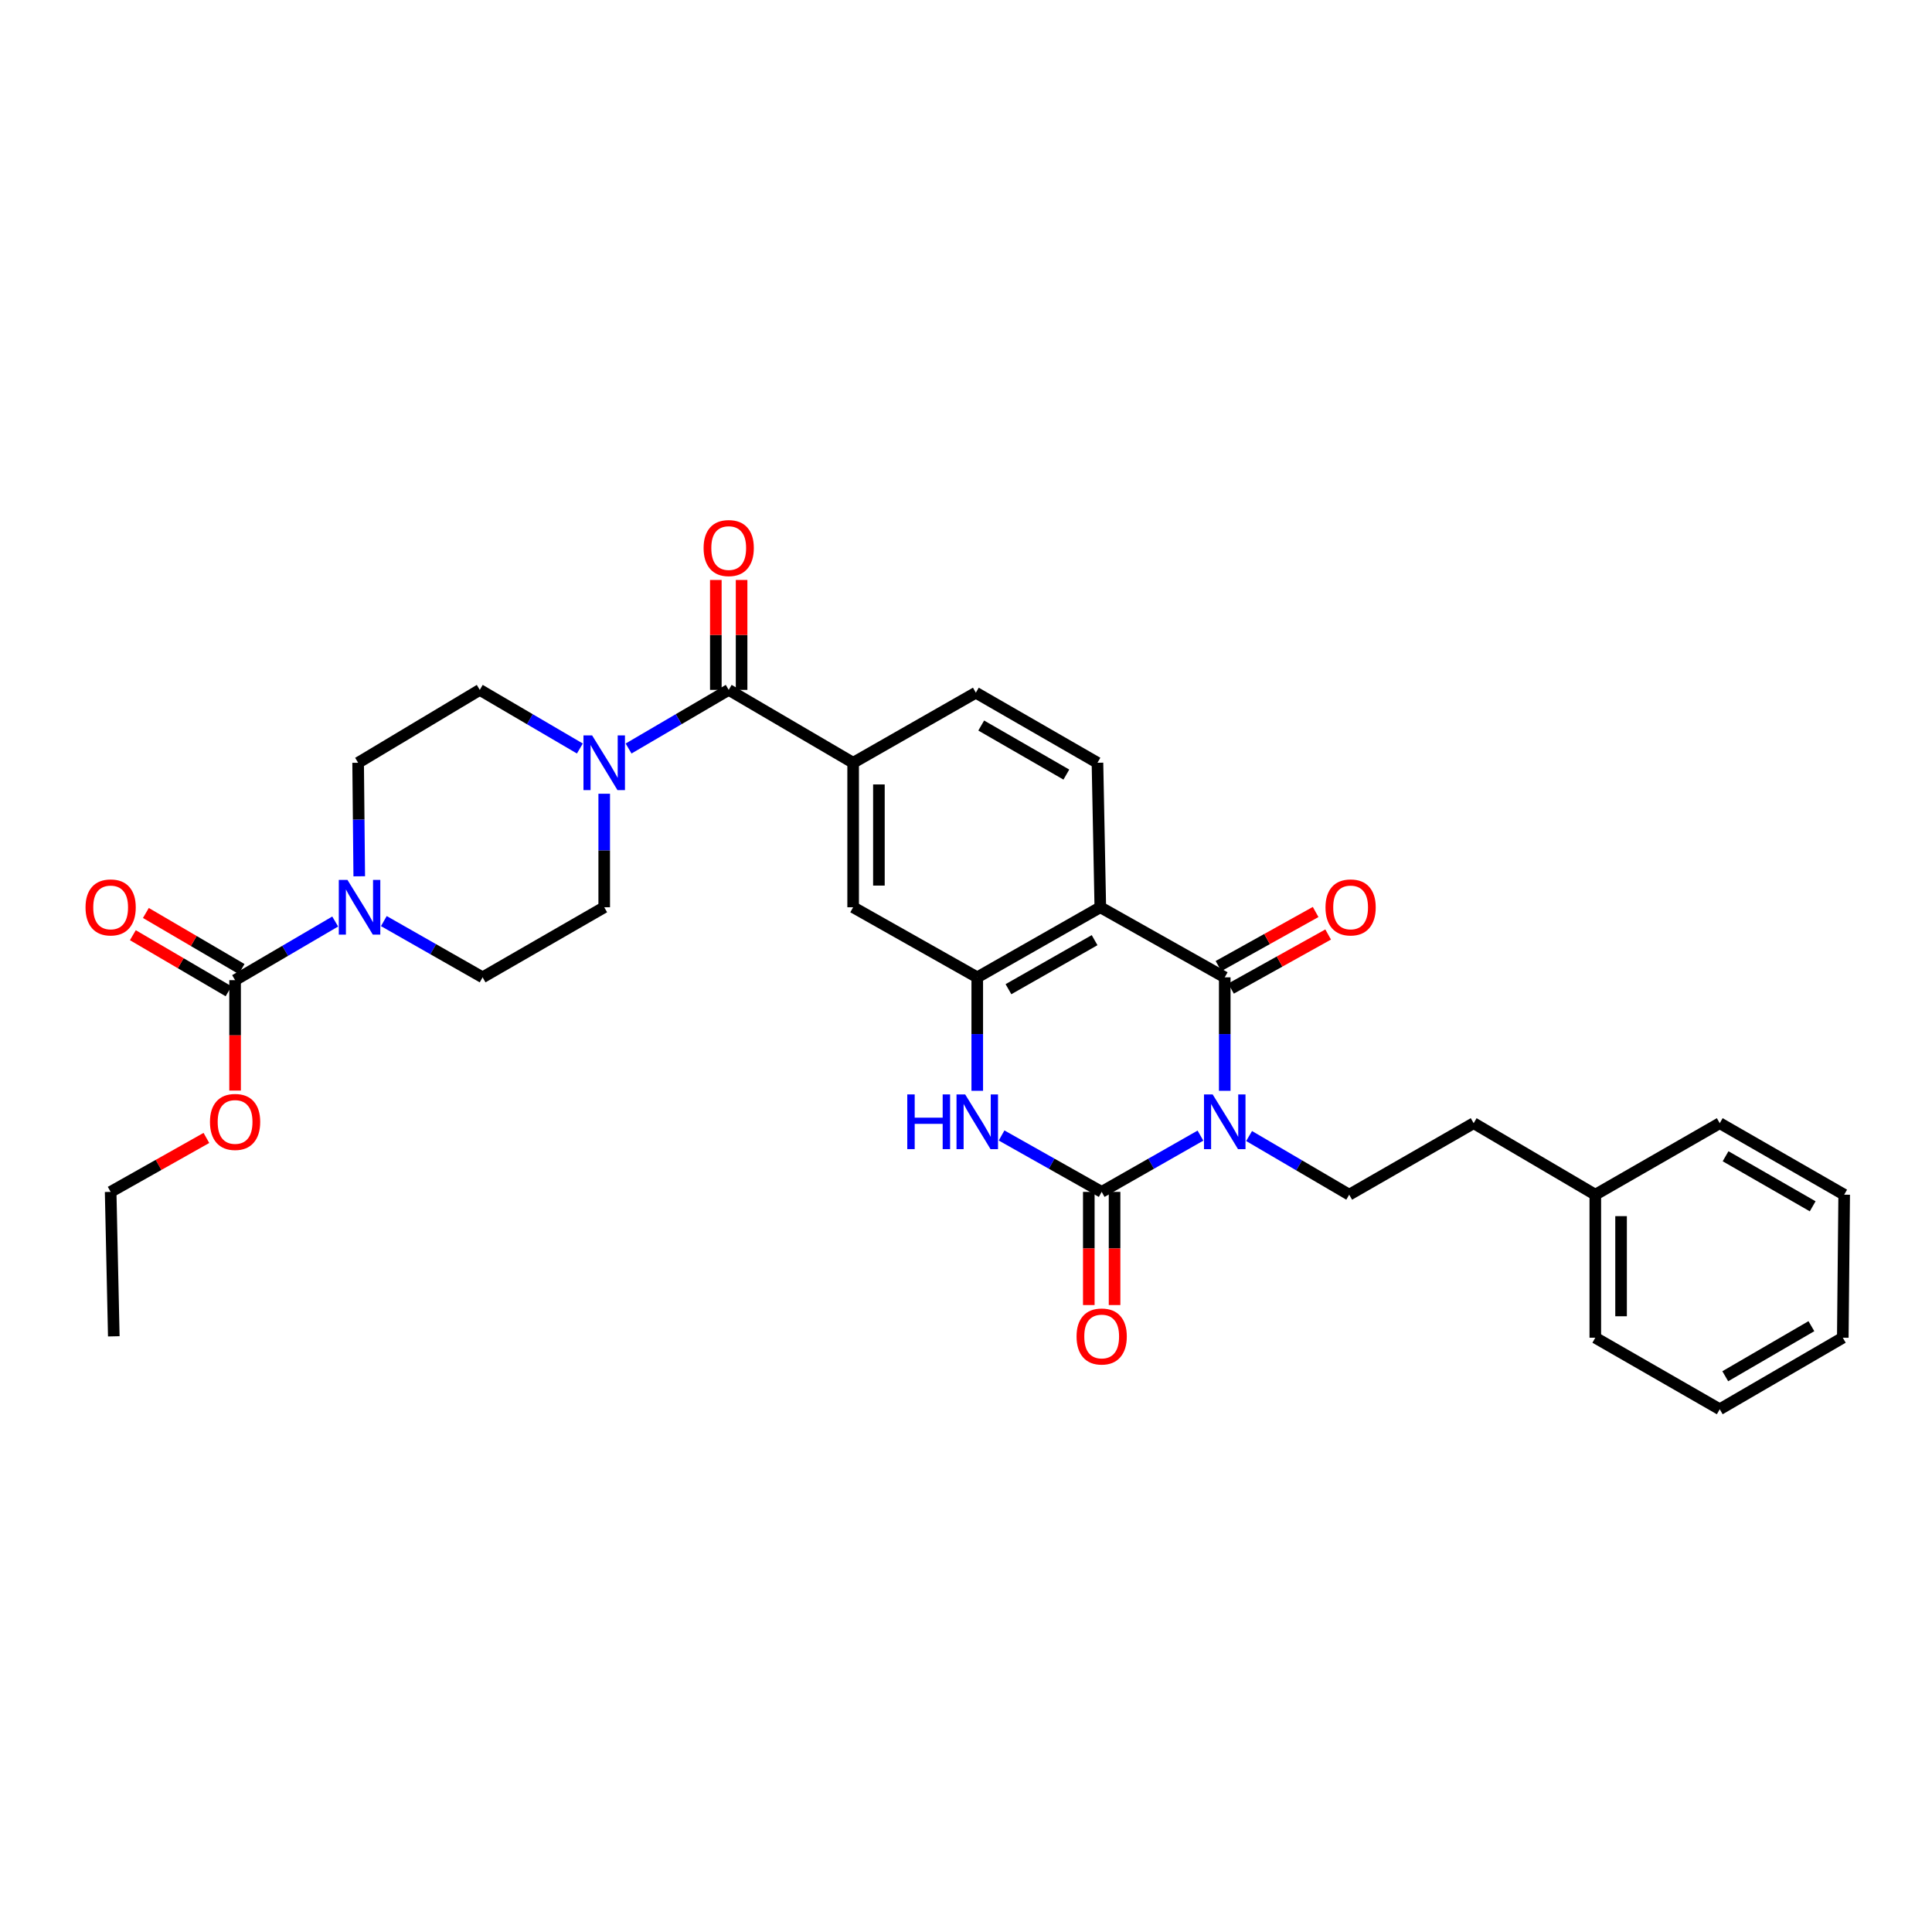 <?xml version='1.0' encoding='iso-8859-1'?>
<svg version='1.1' baseProfile='full'
              xmlns='http://www.w3.org/2000/svg'
                      xmlns:rdkit='http://www.rdkit.org/xml'
                      xmlns:xlink='http://www.w3.org/1999/xlink'
                  xml:space='preserve'
width='1000px' height='1000px' viewBox='0 0 1000 1000'>
<!-- END OF HEADER -->
<rect style='opacity:1.0;fill:#FFFFFF;stroke:none' width='1000' height='1000' x='0' y='0'> </rect>
<path class='bond-0' d='M 621.352,587.791 L 595.79,602.354' style='fill:none;fill-rule:evenodd;stroke:#0000FF;stroke-width:6px;stroke-linecap:butt;stroke-linejoin:miter;stroke-opacity:1' />
<path class='bond-0' d='M 595.79,602.354 L 570.228,616.917' style='fill:none;fill-rule:evenodd;stroke:#000000;stroke-width:6px;stroke-linecap:butt;stroke-linejoin:miter;stroke-opacity:1' />
<path class='bond-1' d='M 633.925,564.599 L 633.925,535.231' style='fill:none;fill-rule:evenodd;stroke:#0000FF;stroke-width:6px;stroke-linecap:butt;stroke-linejoin:miter;stroke-opacity:1' />
<path class='bond-1' d='M 633.925,535.231 L 633.925,505.864' style='fill:none;fill-rule:evenodd;stroke:#000000;stroke-width:6px;stroke-linecap:butt;stroke-linejoin:miter;stroke-opacity:1' />
<path class='bond-10' d='M 646.532,588.013 L 672.44,603.191' style='fill:none;fill-rule:evenodd;stroke:#0000FF;stroke-width:6px;stroke-linecap:butt;stroke-linejoin:miter;stroke-opacity:1' />
<path class='bond-10' d='M 672.44,603.191 L 698.348,618.369' style='fill:none;fill-rule:evenodd;stroke:#000000;stroke-width:6px;stroke-linecap:butt;stroke-linejoin:miter;stroke-opacity:1' />
<path class='bond-3' d='M 570.228,616.917 L 544.321,602.319' style='fill:none;fill-rule:evenodd;stroke:#000000;stroke-width:6px;stroke-linecap:butt;stroke-linejoin:miter;stroke-opacity:1' />
<path class='bond-3' d='M 544.321,602.319 L 518.415,587.721' style='fill:none;fill-rule:evenodd;stroke:#0000FF;stroke-width:6px;stroke-linecap:butt;stroke-linejoin:miter;stroke-opacity:1' />
<path class='bond-13' d='M 563.561,616.917 L 563.561,646.205' style='fill:none;fill-rule:evenodd;stroke:#000000;stroke-width:6px;stroke-linecap:butt;stroke-linejoin:miter;stroke-opacity:1' />
<path class='bond-13' d='M 563.561,646.205 L 563.561,675.492' style='fill:none;fill-rule:evenodd;stroke:#FF0000;stroke-width:6px;stroke-linecap:butt;stroke-linejoin:miter;stroke-opacity:1' />
<path class='bond-13' d='M 576.895,616.917 L 576.895,646.205' style='fill:none;fill-rule:evenodd;stroke:#000000;stroke-width:6px;stroke-linecap:butt;stroke-linejoin:miter;stroke-opacity:1' />
<path class='bond-13' d='M 576.895,646.205 L 576.895,675.492' style='fill:none;fill-rule:evenodd;stroke:#FF0000;stroke-width:6px;stroke-linecap:butt;stroke-linejoin:miter;stroke-opacity:1' />
<path class='bond-2' d='M 633.925,505.864 L 569.517,469.596' style='fill:none;fill-rule:evenodd;stroke:#000000;stroke-width:6px;stroke-linecap:butt;stroke-linejoin:miter;stroke-opacity:1' />
<path class='bond-14' d='M 637.168,511.689 L 662.31,497.692' style='fill:none;fill-rule:evenodd;stroke:#000000;stroke-width:6px;stroke-linecap:butt;stroke-linejoin:miter;stroke-opacity:1' />
<path class='bond-14' d='M 662.31,497.692 L 687.453,483.696' style='fill:none;fill-rule:evenodd;stroke:#FF0000;stroke-width:6px;stroke-linecap:butt;stroke-linejoin:miter;stroke-opacity:1' />
<path class='bond-14' d='M 630.682,500.039 L 655.825,486.042' style='fill:none;fill-rule:evenodd;stroke:#000000;stroke-width:6px;stroke-linecap:butt;stroke-linejoin:miter;stroke-opacity:1' />
<path class='bond-14' d='M 655.825,486.042 L 680.968,472.046' style='fill:none;fill-rule:evenodd;stroke:#FF0000;stroke-width:6px;stroke-linecap:butt;stroke-linejoin:miter;stroke-opacity:1' />
<path class='bond-4' d='M 569.517,469.596 L 505.827,505.864' style='fill:none;fill-rule:evenodd;stroke:#000000;stroke-width:6px;stroke-linecap:butt;stroke-linejoin:miter;stroke-opacity:1' />
<path class='bond-4' d='M 566.561,486.623 L 521.978,512.01' style='fill:none;fill-rule:evenodd;stroke:#000000;stroke-width:6px;stroke-linecap:butt;stroke-linejoin:miter;stroke-opacity:1' />
<path class='bond-12' d='M 569.517,469.596 L 568.043,394.81' style='fill:none;fill-rule:evenodd;stroke:#000000;stroke-width:6px;stroke-linecap:butt;stroke-linejoin:miter;stroke-opacity:1' />
<path class='bond-32' d='M 505.827,564.599 L 505.827,535.231' style='fill:none;fill-rule:evenodd;stroke:#0000FF;stroke-width:6px;stroke-linecap:butt;stroke-linejoin:miter;stroke-opacity:1' />
<path class='bond-32' d='M 505.827,535.231 L 505.827,505.864' style='fill:none;fill-rule:evenodd;stroke:#000000;stroke-width:6px;stroke-linecap:butt;stroke-linejoin:miter;stroke-opacity:1' />
<path class='bond-11' d='M 505.827,505.864 L 441.588,469.596' style='fill:none;fill-rule:evenodd;stroke:#000000;stroke-width:6px;stroke-linecap:butt;stroke-linejoin:miter;stroke-opacity:1' />
<path class='bond-5' d='M 377.18,357.083 L 441.588,394.81' style='fill:none;fill-rule:evenodd;stroke:#000000;stroke-width:6px;stroke-linecap:butt;stroke-linejoin:miter;stroke-opacity:1' />
<path class='bond-6' d='M 377.18,357.083 L 351.264,372.256' style='fill:none;fill-rule:evenodd;stroke:#000000;stroke-width:6px;stroke-linecap:butt;stroke-linejoin:miter;stroke-opacity:1' />
<path class='bond-6' d='M 351.264,372.256 L 325.349,387.429' style='fill:none;fill-rule:evenodd;stroke:#0000FF;stroke-width:6px;stroke-linecap:butt;stroke-linejoin:miter;stroke-opacity:1' />
<path class='bond-20' d='M 383.847,357.083 L 383.847,328.637' style='fill:none;fill-rule:evenodd;stroke:#000000;stroke-width:6px;stroke-linecap:butt;stroke-linejoin:miter;stroke-opacity:1' />
<path class='bond-20' d='M 383.847,328.637 L 383.847,300.19' style='fill:none;fill-rule:evenodd;stroke:#FF0000;stroke-width:6px;stroke-linecap:butt;stroke-linejoin:miter;stroke-opacity:1' />
<path class='bond-20' d='M 370.513,357.083 L 370.513,328.637' style='fill:none;fill-rule:evenodd;stroke:#000000;stroke-width:6px;stroke-linecap:butt;stroke-linejoin:miter;stroke-opacity:1' />
<path class='bond-20' d='M 370.513,328.637 L 370.513,300.19' style='fill:none;fill-rule:evenodd;stroke:#FF0000;stroke-width:6px;stroke-linecap:butt;stroke-linejoin:miter;stroke-opacity:1' />
<path class='bond-18' d='M 300.136,387.426 L 274.235,372.255' style='fill:none;fill-rule:evenodd;stroke:#0000FF;stroke-width:6px;stroke-linecap:butt;stroke-linejoin:miter;stroke-opacity:1' />
<path class='bond-18' d='M 274.235,372.255 L 248.333,357.083' style='fill:none;fill-rule:evenodd;stroke:#000000;stroke-width:6px;stroke-linecap:butt;stroke-linejoin:miter;stroke-opacity:1' />
<path class='bond-19' d='M 312.742,410.839 L 312.742,440.218' style='fill:none;fill-rule:evenodd;stroke:#0000FF;stroke-width:6px;stroke-linecap:butt;stroke-linejoin:miter;stroke-opacity:1' />
<path class='bond-19' d='M 312.742,440.218 L 312.742,469.596' style='fill:none;fill-rule:evenodd;stroke:#000000;stroke-width:6px;stroke-linecap:butt;stroke-linejoin:miter;stroke-opacity:1' />
<path class='bond-7' d='M 198.675,476.755 L 224.234,491.309' style='fill:none;fill-rule:evenodd;stroke:#0000FF;stroke-width:6px;stroke-linecap:butt;stroke-linejoin:miter;stroke-opacity:1' />
<path class='bond-7' d='M 224.234,491.309 L 249.793,505.864' style='fill:none;fill-rule:evenodd;stroke:#000000;stroke-width:6px;stroke-linecap:butt;stroke-linejoin:miter;stroke-opacity:1' />
<path class='bond-8' d='M 173.496,476.979 L 147.588,492.151' style='fill:none;fill-rule:evenodd;stroke:#0000FF;stroke-width:6px;stroke-linecap:butt;stroke-linejoin:miter;stroke-opacity:1' />
<path class='bond-8' d='M 147.588,492.151 L 121.679,507.323' style='fill:none;fill-rule:evenodd;stroke:#000000;stroke-width:6px;stroke-linecap:butt;stroke-linejoin:miter;stroke-opacity:1' />
<path class='bond-35' d='M 185.945,453.567 L 185.657,424.188' style='fill:none;fill-rule:evenodd;stroke:#0000FF;stroke-width:6px;stroke-linecap:butt;stroke-linejoin:miter;stroke-opacity:1' />
<path class='bond-35' d='M 185.657,424.188 L 185.369,394.81' style='fill:none;fill-rule:evenodd;stroke:#000000;stroke-width:6px;stroke-linecap:butt;stroke-linejoin:miter;stroke-opacity:1' />
<path class='bond-21' d='M 125.049,501.57 L 100.278,487.061' style='fill:none;fill-rule:evenodd;stroke:#000000;stroke-width:6px;stroke-linecap:butt;stroke-linejoin:miter;stroke-opacity:1' />
<path class='bond-21' d='M 100.278,487.061 L 75.506,472.551' style='fill:none;fill-rule:evenodd;stroke:#FF0000;stroke-width:6px;stroke-linecap:butt;stroke-linejoin:miter;stroke-opacity:1' />
<path class='bond-21' d='M 118.31,513.075 L 93.538,498.566' style='fill:none;fill-rule:evenodd;stroke:#000000;stroke-width:6px;stroke-linecap:butt;stroke-linejoin:miter;stroke-opacity:1' />
<path class='bond-21' d='M 93.538,498.566 L 68.767,484.057' style='fill:none;fill-rule:evenodd;stroke:#FF0000;stroke-width:6px;stroke-linecap:butt;stroke-linejoin:miter;stroke-opacity:1' />
<path class='bond-22' d='M 121.679,507.323 L 121.679,535.899' style='fill:none;fill-rule:evenodd;stroke:#000000;stroke-width:6px;stroke-linecap:butt;stroke-linejoin:miter;stroke-opacity:1' />
<path class='bond-22' d='M 121.679,535.899 L 121.679,564.475' style='fill:none;fill-rule:evenodd;stroke:#FF0000;stroke-width:6px;stroke-linecap:butt;stroke-linejoin:miter;stroke-opacity:1' />
<path class='bond-9' d='M 441.588,394.81 L 505.093,358.542' style='fill:none;fill-rule:evenodd;stroke:#000000;stroke-width:6px;stroke-linecap:butt;stroke-linejoin:miter;stroke-opacity:1' />
<path class='bond-33' d='M 441.588,394.81 L 441.588,469.596' style='fill:none;fill-rule:evenodd;stroke:#000000;stroke-width:6px;stroke-linecap:butt;stroke-linejoin:miter;stroke-opacity:1' />
<path class='bond-33' d='M 454.922,406.028 L 454.922,458.378' style='fill:none;fill-rule:evenodd;stroke:#000000;stroke-width:6px;stroke-linecap:butt;stroke-linejoin:miter;stroke-opacity:1' />
<path class='bond-23' d='M 698.348,618.369 L 762.764,581.361' style='fill:none;fill-rule:evenodd;stroke:#000000;stroke-width:6px;stroke-linecap:butt;stroke-linejoin:miter;stroke-opacity:1' />
<path class='bond-15' d='M 568.043,394.81 L 505.093,358.542' style='fill:none;fill-rule:evenodd;stroke:#000000;stroke-width:6px;stroke-linecap:butt;stroke-linejoin:miter;stroke-opacity:1' />
<path class='bond-15' d='M 551.944,400.923 L 507.879,375.536' style='fill:none;fill-rule:evenodd;stroke:#000000;stroke-width:6px;stroke-linecap:butt;stroke-linejoin:miter;stroke-opacity:1' />
<path class='bond-16' d='M 185.369,394.81 L 248.333,357.083' style='fill:none;fill-rule:evenodd;stroke:#000000;stroke-width:6px;stroke-linecap:butt;stroke-linejoin:miter;stroke-opacity:1' />
<path class='bond-17' d='M 249.793,505.864 L 312.742,469.596' style='fill:none;fill-rule:evenodd;stroke:#000000;stroke-width:6px;stroke-linecap:butt;stroke-linejoin:miter;stroke-opacity:1' />
<path class='bond-25' d='M 106.831,588.994 L 82.051,602.955' style='fill:none;fill-rule:evenodd;stroke:#FF0000;stroke-width:6px;stroke-linecap:butt;stroke-linejoin:miter;stroke-opacity:1' />
<path class='bond-25' d='M 82.051,602.955 L 57.271,616.917' style='fill:none;fill-rule:evenodd;stroke:#000000;stroke-width:6px;stroke-linecap:butt;stroke-linejoin:miter;stroke-opacity:1' />
<path class='bond-24' d='M 762.764,581.361 L 825.728,618.369' style='fill:none;fill-rule:evenodd;stroke:#000000;stroke-width:6px;stroke-linecap:butt;stroke-linejoin:miter;stroke-opacity:1' />
<path class='bond-26' d='M 825.728,618.369 L 825.728,692.4' style='fill:none;fill-rule:evenodd;stroke:#000000;stroke-width:6px;stroke-linecap:butt;stroke-linejoin:miter;stroke-opacity:1' />
<path class='bond-26' d='M 839.062,629.474 L 839.062,681.295' style='fill:none;fill-rule:evenodd;stroke:#000000;stroke-width:6px;stroke-linecap:butt;stroke-linejoin:miter;stroke-opacity:1' />
<path class='bond-27' d='M 825.728,618.369 L 890.137,581.361' style='fill:none;fill-rule:evenodd;stroke:#000000;stroke-width:6px;stroke-linecap:butt;stroke-linejoin:miter;stroke-opacity:1' />
<path class='bond-28' d='M 57.271,616.917 L 58.9,691.682' style='fill:none;fill-rule:evenodd;stroke:#000000;stroke-width:6px;stroke-linecap:butt;stroke-linejoin:miter;stroke-opacity:1' />
<path class='bond-29' d='M 825.728,692.4 L 890.137,729.423' style='fill:none;fill-rule:evenodd;stroke:#000000;stroke-width:6px;stroke-linecap:butt;stroke-linejoin:miter;stroke-opacity:1' />
<path class='bond-30' d='M 890.137,581.361 L 954.545,618.369' style='fill:none;fill-rule:evenodd;stroke:#000000;stroke-width:6px;stroke-linecap:butt;stroke-linejoin:miter;stroke-opacity:1' />
<path class='bond-30' d='M 893.155,598.473 L 938.241,624.379' style='fill:none;fill-rule:evenodd;stroke:#000000;stroke-width:6px;stroke-linecap:butt;stroke-linejoin:miter;stroke-opacity:1' />
<path class='bond-34' d='M 890.137,729.423 L 953.827,692.4' style='fill:none;fill-rule:evenodd;stroke:#000000;stroke-width:6px;stroke-linecap:butt;stroke-linejoin:miter;stroke-opacity:1' />
<path class='bond-34' d='M 892.99,712.342 L 937.573,686.426' style='fill:none;fill-rule:evenodd;stroke:#000000;stroke-width:6px;stroke-linecap:butt;stroke-linejoin:miter;stroke-opacity:1' />
<path class='bond-31' d='M 954.545,618.369 L 953.827,692.4' style='fill:none;fill-rule:evenodd;stroke:#000000;stroke-width:6px;stroke-linecap:butt;stroke-linejoin:miter;stroke-opacity:1' />
<path  class='atom-0' d='M 627.665 566.468
L 636.945 581.468
Q 637.865 582.948, 639.345 585.628
Q 640.825 588.308, 640.905 588.468
L 640.905 566.468
L 644.665 566.468
L 644.665 594.788
L 640.785 594.788
L 630.825 578.388
Q 629.665 576.468, 628.425 574.268
Q 627.225 572.068, 626.865 571.388
L 626.865 594.788
L 623.185 594.788
L 623.185 566.468
L 627.665 566.468
' fill='#0000FF'/>
<path  class='atom-4' d='M 469.607 566.468
L 473.447 566.468
L 473.447 578.508
L 487.927 578.508
L 487.927 566.468
L 491.767 566.468
L 491.767 594.788
L 487.927 594.788
L 487.927 581.708
L 473.447 581.708
L 473.447 594.788
L 469.607 594.788
L 469.607 566.468
' fill='#0000FF'/>
<path  class='atom-4' d='M 499.567 566.468
L 508.847 581.468
Q 509.767 582.948, 511.247 585.628
Q 512.727 588.308, 512.807 588.468
L 512.807 566.468
L 516.567 566.468
L 516.567 594.788
L 512.687 594.788
L 502.727 578.388
Q 501.567 576.468, 500.327 574.268
Q 499.127 572.068, 498.767 571.388
L 498.767 594.788
L 495.087 594.788
L 495.087 566.468
L 499.567 566.468
' fill='#0000FF'/>
<path  class='atom-7' d='M 306.482 380.65
L 315.762 395.65
Q 316.682 397.13, 318.162 399.81
Q 319.642 402.49, 319.722 402.65
L 319.722 380.65
L 323.482 380.65
L 323.482 408.97
L 319.602 408.97
L 309.642 392.57
Q 308.482 390.65, 307.242 388.45
Q 306.042 386.25, 305.682 385.57
L 305.682 408.97
L 302.002 408.97
L 302.002 380.65
L 306.482 380.65
' fill='#0000FF'/>
<path  class='atom-8' d='M 179.843 455.436
L 189.123 470.436
Q 190.043 471.916, 191.523 474.596
Q 193.003 477.276, 193.083 477.436
L 193.083 455.436
L 196.843 455.436
L 196.843 483.756
L 192.963 483.756
L 183.003 467.356
Q 181.843 465.436, 180.603 463.236
Q 179.403 461.036, 179.043 460.356
L 179.043 483.756
L 175.363 483.756
L 175.363 455.436
L 179.843 455.436
' fill='#0000FF'/>
<path  class='atom-14' d='M 557.228 691.762
Q 557.228 684.962, 560.588 681.162
Q 563.948 677.362, 570.228 677.362
Q 576.508 677.362, 579.868 681.162
Q 583.228 684.962, 583.228 691.762
Q 583.228 698.642, 579.828 702.562
Q 576.428 706.442, 570.228 706.442
Q 563.988 706.442, 560.588 702.562
Q 557.228 698.682, 557.228 691.762
M 570.228 703.242
Q 574.548 703.242, 576.868 700.362
Q 579.228 697.442, 579.228 691.762
Q 579.228 686.202, 576.868 683.402
Q 574.548 680.562, 570.228 680.562
Q 565.908 680.562, 563.548 683.362
Q 561.228 686.162, 561.228 691.762
Q 561.228 697.482, 563.548 700.362
Q 565.908 703.242, 570.228 703.242
' fill='#FF0000'/>
<path  class='atom-15' d='M 686.074 469.676
Q 686.074 462.876, 689.434 459.076
Q 692.794 455.276, 699.074 455.276
Q 705.354 455.276, 708.714 459.076
Q 712.074 462.876, 712.074 469.676
Q 712.074 476.556, 708.674 480.476
Q 705.274 484.356, 699.074 484.356
Q 692.834 484.356, 689.434 480.476
Q 686.074 476.596, 686.074 469.676
M 699.074 481.156
Q 703.394 481.156, 705.714 478.276
Q 708.074 475.356, 708.074 469.676
Q 708.074 464.116, 705.714 461.316
Q 703.394 458.476, 699.074 458.476
Q 694.754 458.476, 692.394 461.276
Q 690.074 464.076, 690.074 469.676
Q 690.074 475.396, 692.394 478.276
Q 694.754 481.156, 699.074 481.156
' fill='#FF0000'/>
<path  class='atom-21' d='M 364.18 283.673
Q 364.18 276.873, 367.54 273.073
Q 370.9 269.273, 377.18 269.273
Q 383.46 269.273, 386.82 273.073
Q 390.18 276.873, 390.18 283.673
Q 390.18 290.553, 386.78 294.473
Q 383.38 298.353, 377.18 298.353
Q 370.94 298.353, 367.54 294.473
Q 364.18 290.593, 364.18 283.673
M 377.18 295.153
Q 381.5 295.153, 383.82 292.273
Q 386.18 289.353, 386.18 283.673
Q 386.18 278.113, 383.82 275.313
Q 381.5 272.473, 377.18 272.473
Q 372.86 272.473, 370.5 275.273
Q 368.18 278.073, 368.18 283.673
Q 368.18 289.393, 370.5 292.273
Q 372.86 295.153, 377.18 295.153
' fill='#FF0000'/>
<path  class='atom-22' d='M 44.271 469.676
Q 44.271 462.876, 47.631 459.076
Q 50.991 455.276, 57.271 455.276
Q 63.551 455.276, 66.911 459.076
Q 70.271 462.876, 70.271 469.676
Q 70.271 476.556, 66.871 480.476
Q 63.471 484.356, 57.271 484.356
Q 51.031 484.356, 47.631 480.476
Q 44.271 476.596, 44.271 469.676
M 57.271 481.156
Q 61.591 481.156, 63.911 478.276
Q 66.271 475.356, 66.271 469.676
Q 66.271 464.116, 63.911 461.316
Q 61.591 458.476, 57.271 458.476
Q 52.951 458.476, 50.591 461.276
Q 48.271 464.076, 48.271 469.676
Q 48.271 475.396, 50.591 478.276
Q 52.951 481.156, 57.271 481.156
' fill='#FF0000'/>
<path  class='atom-23' d='M 108.679 580.708
Q 108.679 573.908, 112.039 570.108
Q 115.399 566.308, 121.679 566.308
Q 127.959 566.308, 131.319 570.108
Q 134.679 573.908, 134.679 580.708
Q 134.679 587.588, 131.279 591.508
Q 127.879 595.388, 121.679 595.388
Q 115.439 595.388, 112.039 591.508
Q 108.679 587.628, 108.679 580.708
M 121.679 592.188
Q 125.999 592.188, 128.319 589.308
Q 130.679 586.388, 130.679 580.708
Q 130.679 575.148, 128.319 572.348
Q 125.999 569.508, 121.679 569.508
Q 117.359 569.508, 114.999 572.308
Q 112.679 575.108, 112.679 580.708
Q 112.679 586.428, 114.999 589.308
Q 117.359 592.188, 121.679 592.188
' fill='#FF0000'/>
</svg>
